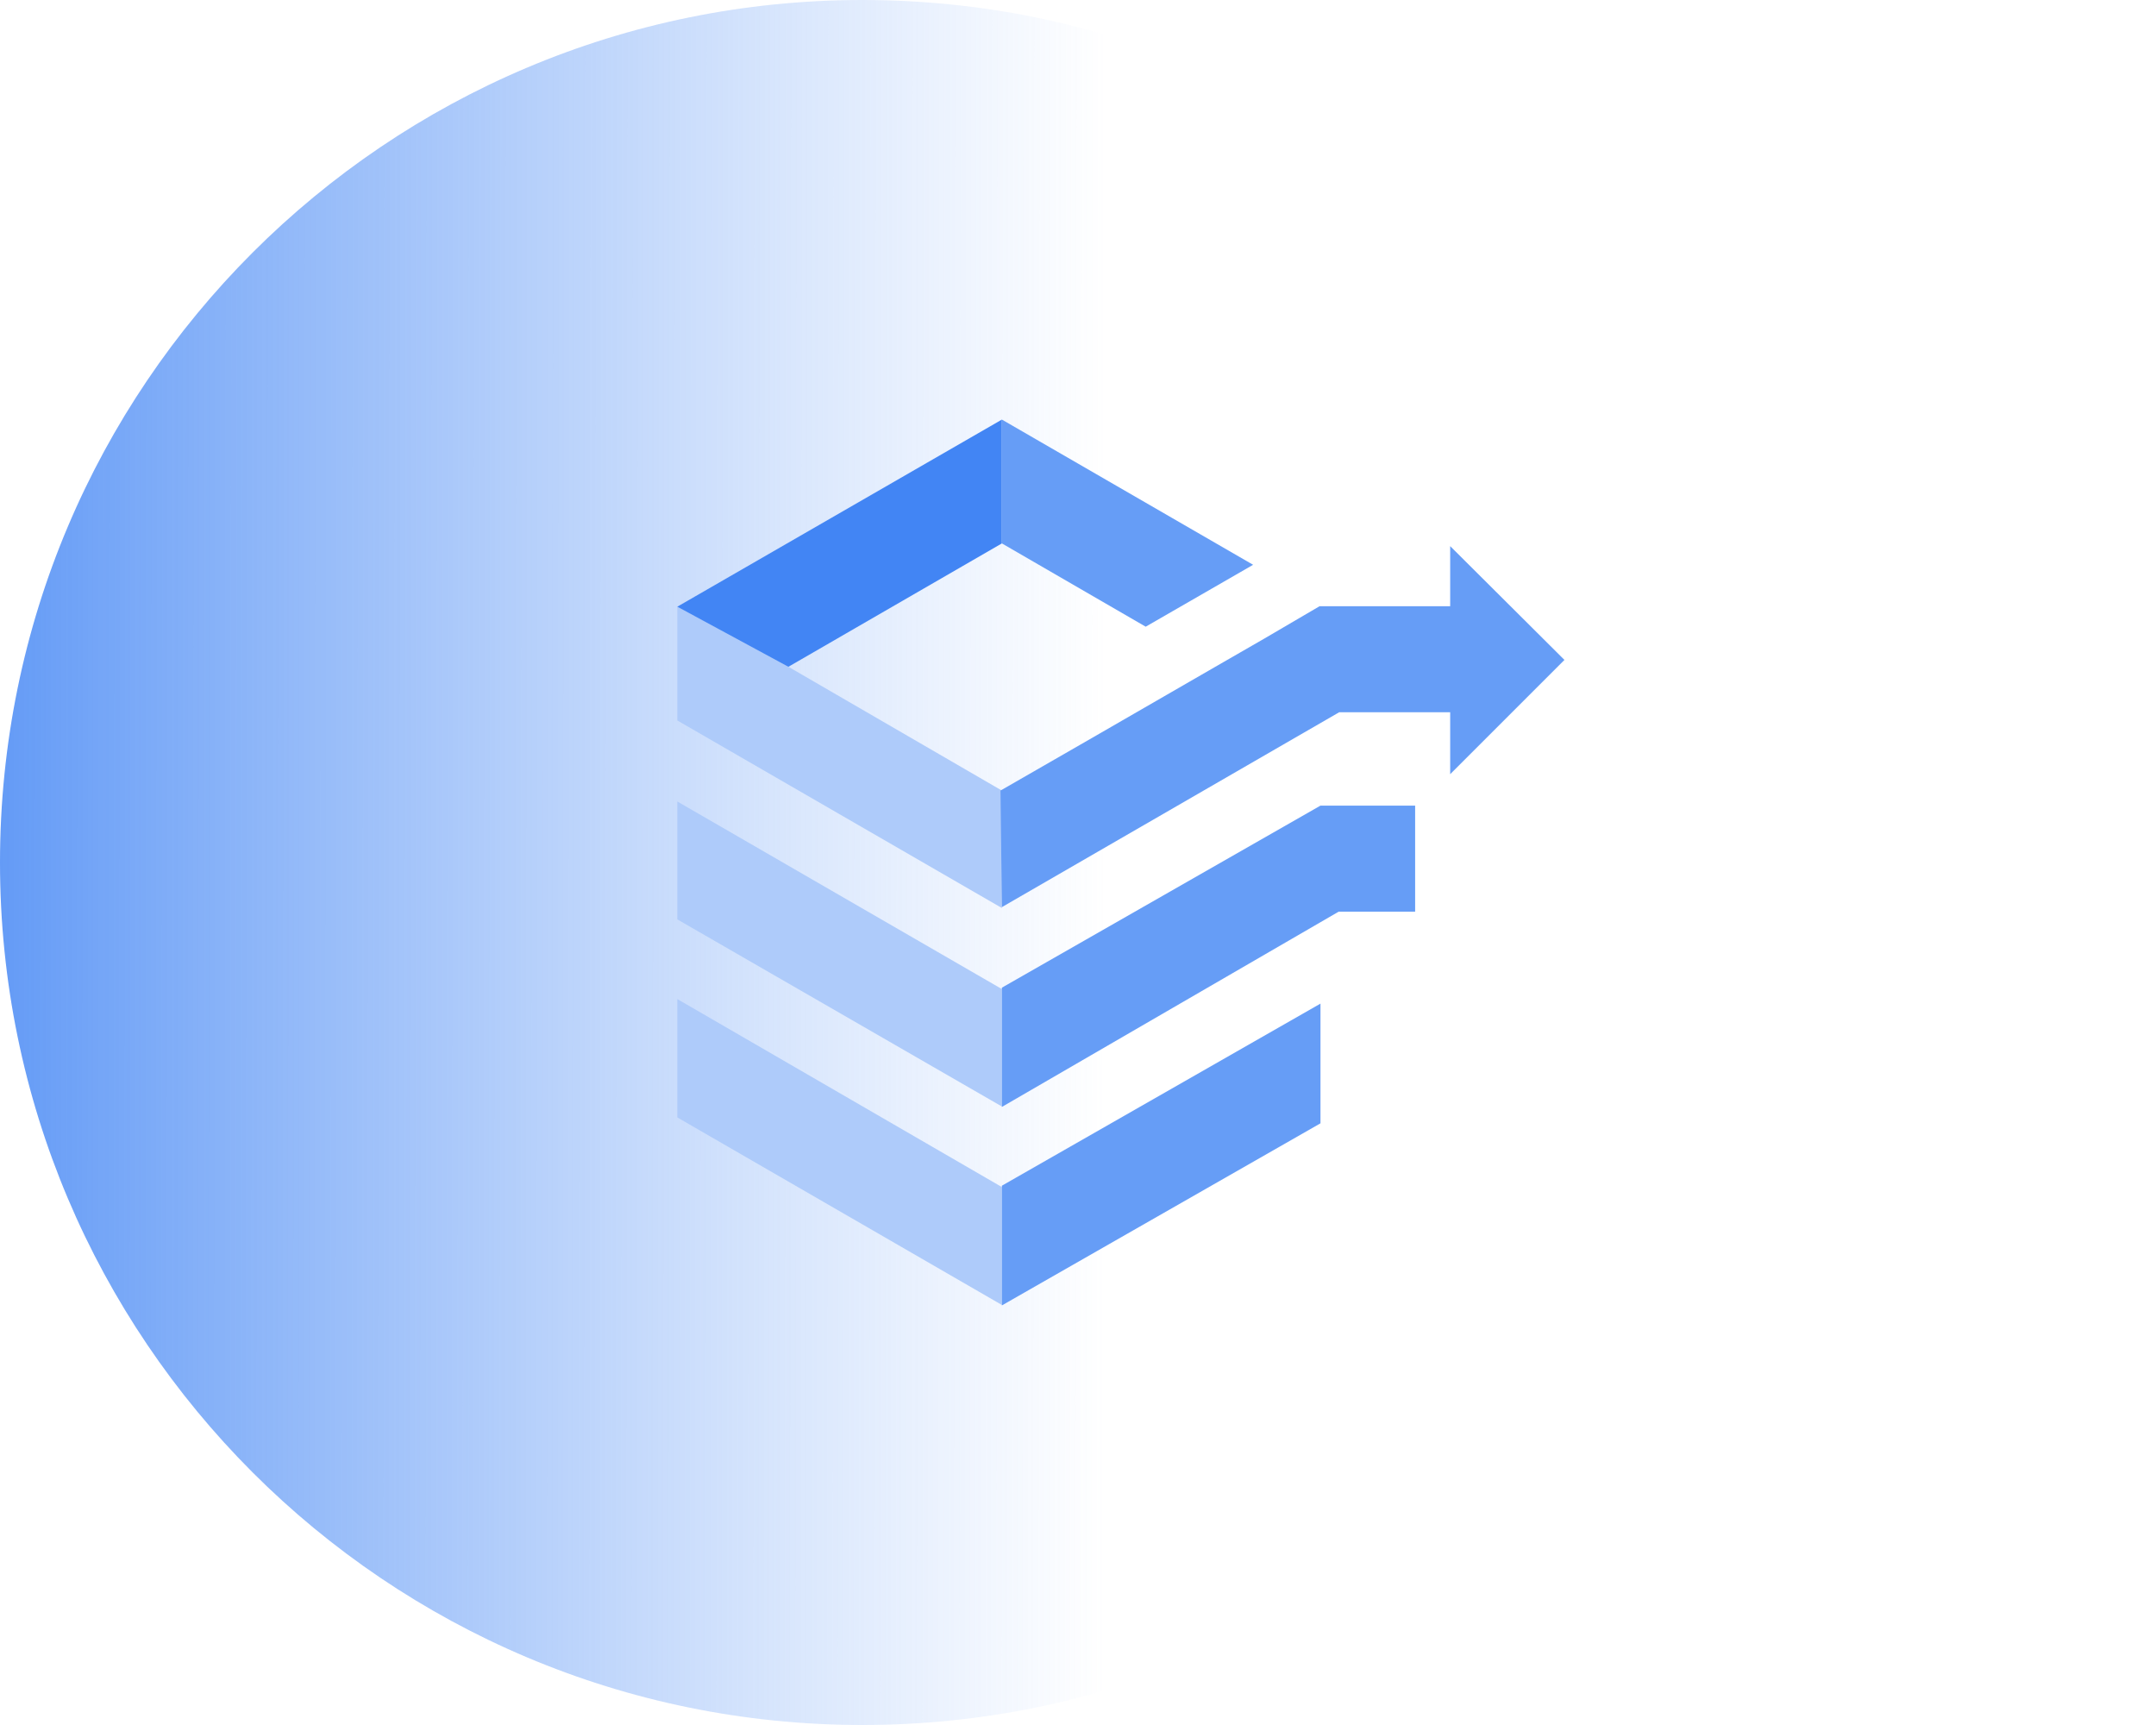 <svg width="75" height="60" viewBox="0 0 75 60" fill="none" xmlns="http://www.w3.org/2000/svg">
<path d="M30 60C46.569 60 60 46.569 60 30C60 13.431 46.569 0 30 0C13.431 0 0 13.431 0 30C0 46.569 13.431 60 30 60Z" fill="url(#paint0_linear_57_3068)"/>
<path d="M27.426 23.192L34.852 18.901V14.594L23.562 21.102L24.18 21.862L26.745 23.255L27.426 23.192Z" fill="#4285F4"/>
<path fill-rule="evenodd" clip-rule="evenodd" d="M34.852 38.487L23.562 31.979V27.878L34.852 34.402V38.487ZM34.852 41.289L23.562 34.75V38.867L34.852 45.39V41.289ZM34.852 27.498L27.426 23.192L23.562 21.102V25.06L34.852 31.583" fill="#AECBFA"/>
<path fill-rule="evenodd" clip-rule="evenodd" d="M34.852 45.406L45.935 39.072V34.908L34.852 41.242M34.852 34.354L45.935 28.021H49.228V31.71H46.568L34.852 38.502V34.354ZM34.852 31.552L46.584 24.775H50.447V26.928L54.422 22.954L50.447 18.996V21.086H45.903L43.956 22.226L42.278 23.192L37.971 25.677L34.804 27.498L34.852 31.552Z" fill="#669DF6"/>
<path fill-rule="evenodd" clip-rule="evenodd" d="M34.852 18.901L39.855 21.798L43.592 19.645L34.852 14.594V18.901Z" fill="#669DF6"/>
<defs>
<linearGradient id="paint0_linear_57_3068" x1="-6.91608e-08" y1="30" x2="48" y2="30.032" gradientUnits="userSpaceOnUse">
<stop stop-color="#4285F4" stop-opacity="0.82"/>
<stop offset="0.801" stop-color="#669DF6" stop-opacity="0"/>
</linearGradient>
</defs>
</svg>
